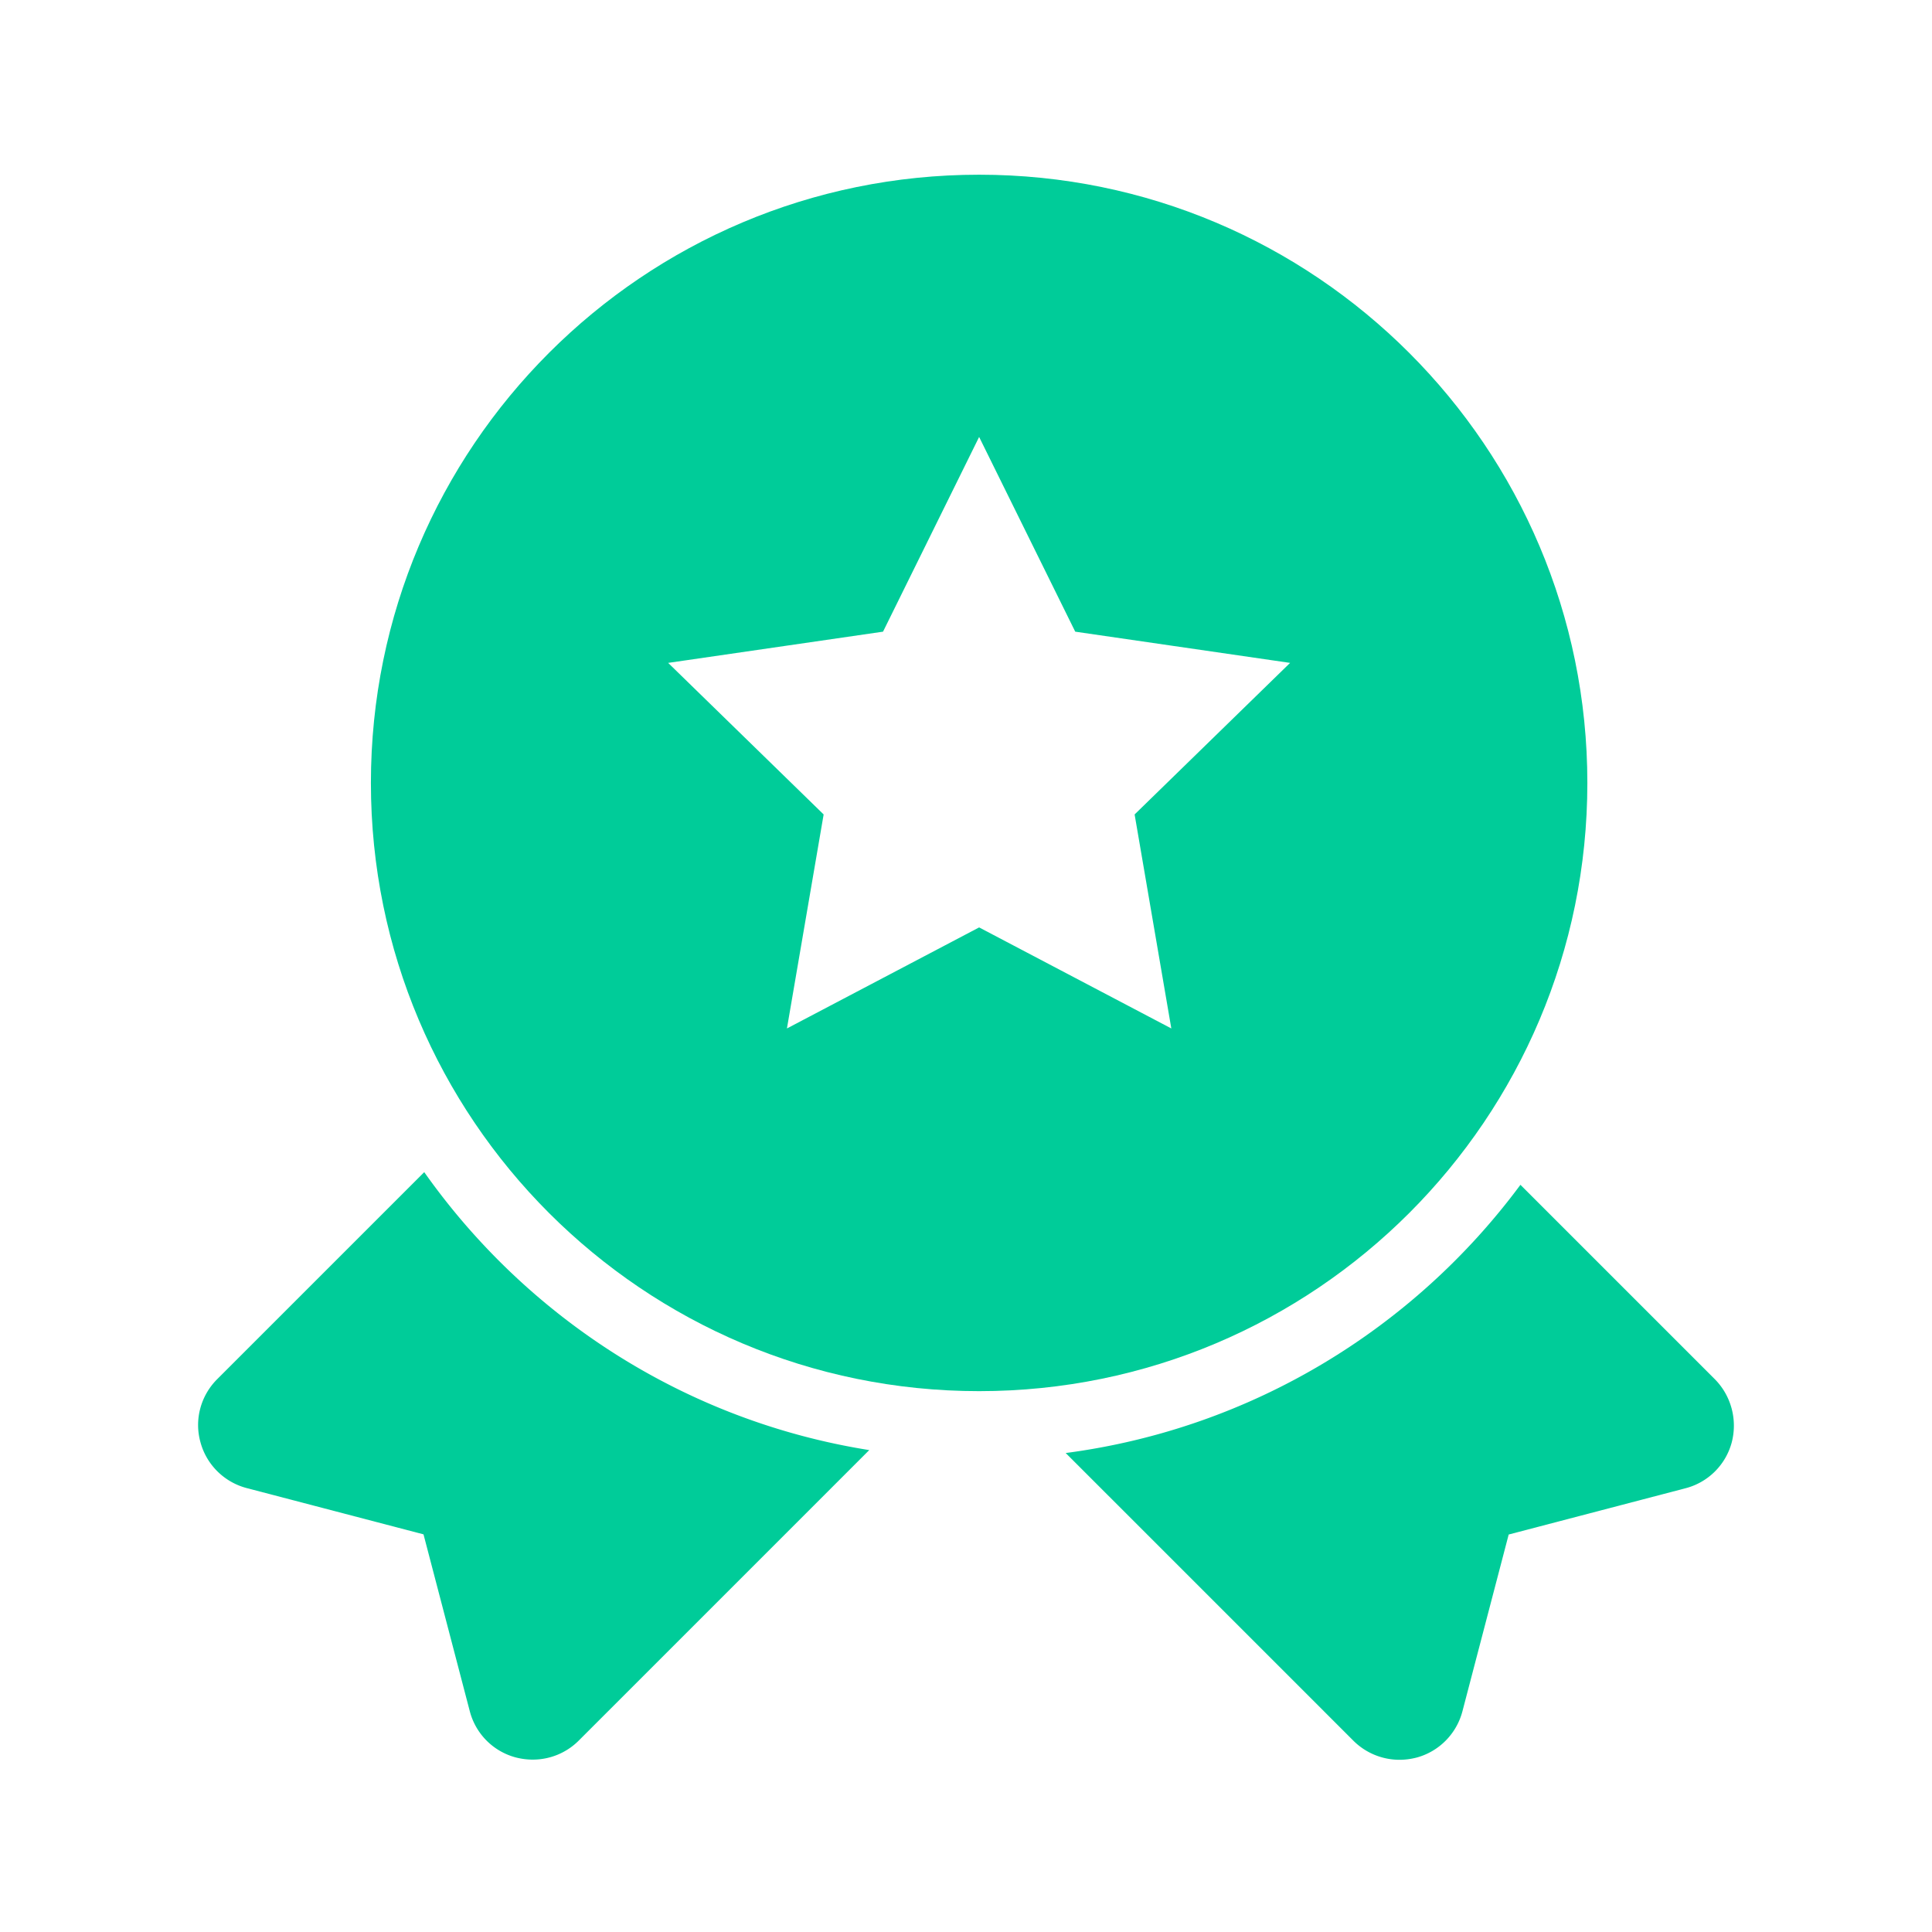 <?xml version="1.0" standalone="no"?><!DOCTYPE svg PUBLIC "-//W3C//DTD SVG 1.1//EN" "http://www.w3.org/Graphics/SVG/1.1/DTD/svg11.dtd"><svg t="1611574385307" class="icon" viewBox="0 0 1024 1024" version="1.1" xmlns="http://www.w3.org/2000/svg" p-id="4200" xmlns:xlink="http://www.w3.org/1999/xlink" width="128" height="128"><defs><style type="text/css"></style></defs><path d="M224.856 621.256l-109.762 109.757c-8.756 8.756-12.163 21.504-8.852 33.377 3.212 11.968 12.648 21.214 24.522 24.326l93.703 24.52 24.521 93.705a34.263 34.263 0 0 0 24.326 24.521c3.016 0.78 6.034 1.169 9.051 1.169a34.389 34.389 0 0 0 24.421-10.12l153.935-153.935c-97.305-15.474-181.373-70.16-235.865-147.32zM908.907 731.014l-103.045-103.045c-56.434 76.191-142.456 129.217-241.024 142.161l152.476 152.474a34.616 34.616 0 0 0 24.426 10.121c3.016 0 6.029-0.39 9.047-1.164 11.968-3.212 21.214-12.652 24.326-24.521l24.521-93.708 93.708-24.522a34.246 34.246 0 0 0 24.516-24.326c3.117-11.966-0.288-24.714-8.951-33.47z" fill="#00cc99" p-id="4201"></path><path d="M518.961 92.598c-178.072 0-322.375 144.304-322.375 322.37 0 178.07 144.303 322.37 322.375 322.37 178.065 0 322.37-144.299 322.37-322.37 0-177.971-144.304-322.37-322.37-322.37z m-0.002 138.998l50.933 103.2 113.887 16.549-82.41 80.33 19.455 113.427-101.865-53.553-101.865 53.553 19.455-113.427-82.41-80.33 113.888-16.549 50.932-103.2z" fill="#00cc99" p-id="4202"></path></svg>